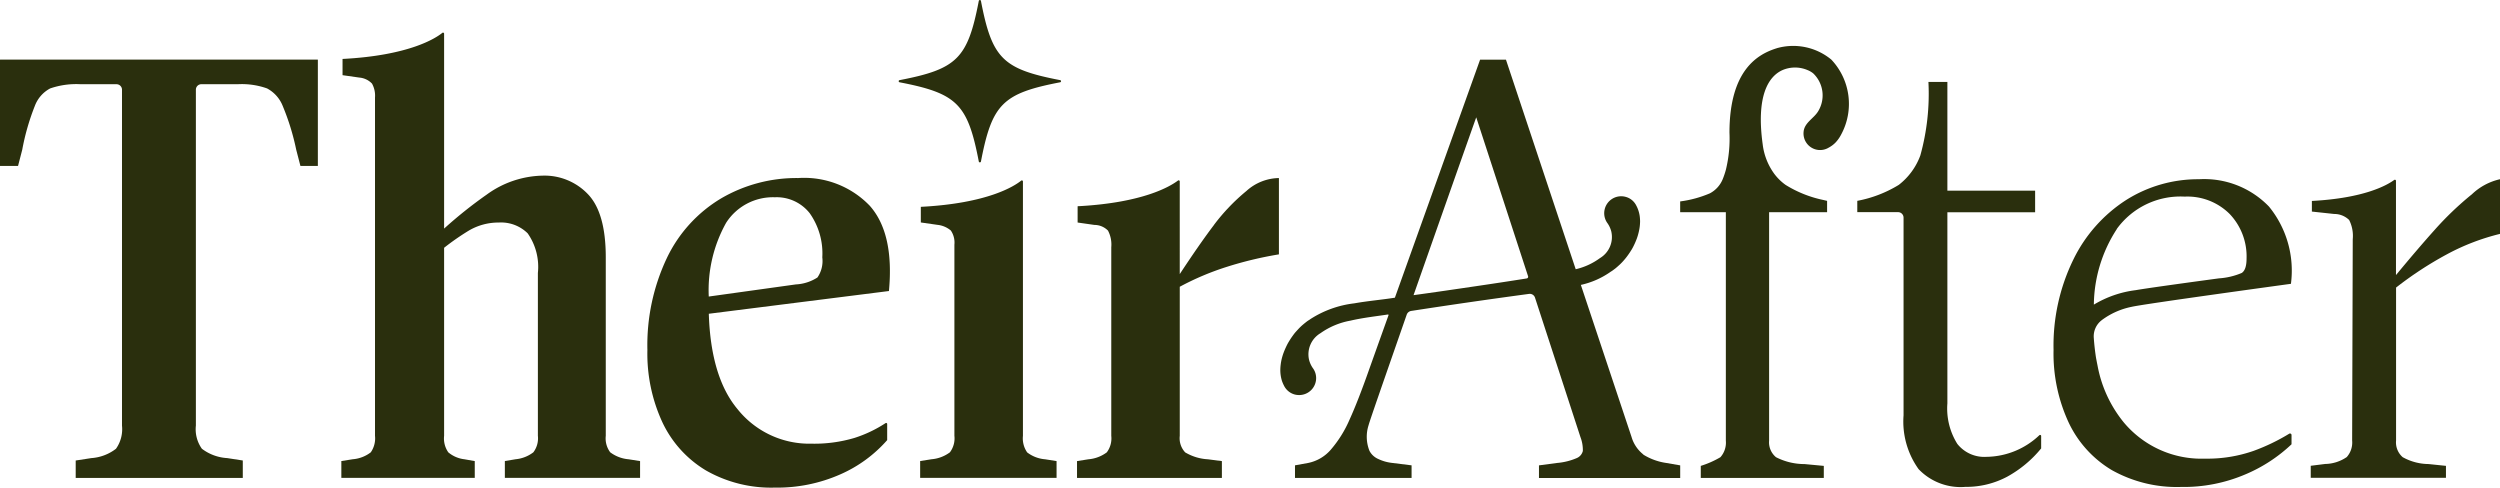 <svg id="Group_67" data-name="Group 67" xmlns="http://www.w3.org/2000/svg" xmlns:xlink="http://www.w3.org/1999/xlink" width="162.219" height="31.635" viewBox="0 0 162.219 31.635">
  <defs>
    <clipPath id="clip-path">
      <rect id="Rectangle_13" data-name="Rectangle 13" width="162.219" height="31.635" fill="#2a2f0d"/>
    </clipPath>
  </defs>
  <g id="Group_30" data-name="Group 30" clip-path="url(#clip-path)">
    <path id="Path_61" data-name="Path 61" d="M20.611,21.819H.018A.018.018,0,0,0,0,21.837v6.884H1.17l.273-1.053a15.119,15.119,0,0,1,.819-2.847,2.123,2.123,0,0,1,.993-1.131,5.186,5.186,0,0,1,1.971-.273H7.561a.356.356,0,0,1,.355.354v21.8a2.2,2.2,0,0,1-.39,1.5,2.945,2.945,0,0,1-1.6.606l-1.014.156v1.131H15.754V47.832l-1.014-.156A2.992,2.992,0,0,1,13.1,47.07a2.177,2.177,0,0,1-.39-1.5v-21.8a.356.356,0,0,1,.354-.354h2.375a4.893,4.893,0,0,1,1.889.273,2.209,2.209,0,0,1,1.014,1.131,15.532,15.532,0,0,1,.879,2.847l.273,1.053h1.131V21.837a.018.018,0,0,0-.018-.018" transform="translate(0 -17.952)" fill="#2a2f0d"/>
    <path id="Path_62" data-name="Path 62" d="M142.409,39.174a1.506,1.506,0,0,1-.291-1.071V26.522q0-2.887-1.152-4.094a3.886,3.886,0,0,0-2.942-1.209,6.359,6.359,0,0,0-3.627,1.227,28.649,28.649,0,0,0-2.769,2.209V12.01a.07.07,0,0,0-.114-.056c-.427.345-2.137,1.469-6.476,1.693V14.7l1.092.156a1.28,1.28,0,0,1,.819.39,1.6,1.6,0,0,1,.195.9V38.1a1.588,1.588,0,0,1-.273,1.071,2.19,2.19,0,0,1-1.17.45l-.741.117v1.092h8.657V39.741l-.663-.117a1.978,1.978,0,0,1-1.053-.45,1.569,1.569,0,0,1-.273-1.071V25.9a16.09,16.09,0,0,1,1.6-1.113,3.776,3.776,0,0,1,1.95-.525,2.454,2.454,0,0,1,1.872.7,3.794,3.794,0,0,1,.663,2.574V38.1a1.5,1.5,0,0,1-.294,1.071,2.236,2.236,0,0,1-1.149.45l-.7.117v1.092h8.774V39.741l-.741-.117a2.308,2.308,0,0,1-1.191-.45" transform="translate(-102.811 -9.822)" fill="#2a2f0d"/>
    <path id="Path_63" data-name="Path 63" d="M246.788,65.179a9.677,9.677,0,0,0-5.013,1.326,9.029,9.029,0,0,0-3.51,3.861A13.212,13.212,0,0,0,237,76.332a10.6,10.6,0,0,0,.975,4.7,7.222,7.222,0,0,0,2.825,3.12,8.522,8.522,0,0,0,4.467,1.113,10.114,10.114,0,0,0,4.25-.858,8.681,8.681,0,0,0,3.042-2.223V81.14a.069.069,0,0,0-.108-.057,8.219,8.219,0,0,1-2.019.96,9.11,9.11,0,0,1-2.786.372,5.966,5.966,0,0,1-4.8-2.244c-1.156-1.383-1.776-3.449-1.861-6.186l11.688-1.475q.351-3.744-1.248-5.537a5.9,5.9,0,0,0-4.64-1.794m1.248,6.452a2.833,2.833,0,0,1-1.4.45l-5.651.787a8.958,8.958,0,0,1,1.127-4.786,3.61,3.61,0,0,1,3.159-1.656,2.73,2.73,0,0,1,2.262,1.032,4.511,4.511,0,0,1,.819,2.868,1.88,1.88,0,0,1-.312,1.3" transform="translate(-194.992 -53.626)" fill="#2a2f0d"/>
    <path id="Path_64" data-name="Path 64" d="M343.8,83.685a1.589,1.589,0,0,1-.273-1.071V66.11a.07.07,0,0,0-.114-.056c-.428.346-2.146,1.476-6.512,1.7v1.014l1.088.156a1.59,1.59,0,0,1,.861.369,1.391,1.391,0,0,1,.23.918v12.4a1.506,1.506,0,0,1-.291,1.071,2.308,2.308,0,0,1-1.191.45l-.741.117v1.092h8.852V84.252l-.741-.117a2.191,2.191,0,0,1-1.17-.45" transform="translate(-277.151 -54.333)" fill="#2a2f0d"/>
    <path id="Path_65" data-name="Path 65" d="M403.15,68.214q-.925,1.218-2.223,3.191V65.39a.071.071,0,0,0-.114-.056c-.531.4-2.278,1.43-6.388,1.661-.035,0-.071,0-.106.007H394.3v1.056l1.092.156a1.236,1.236,0,0,1,.879.369,1.936,1.936,0,0,1,.213,1.074V81.9a1.506,1.506,0,0,1-.291,1.071,2.308,2.308,0,0,1-1.191.45l-.741.117V84.63h9.4V83.539l-.9-.117a3.227,3.227,0,0,1-1.482-.45,1.337,1.337,0,0,1-.351-1.071V72.226a17.736,17.736,0,0,1,3.024-1.283,24.124,24.124,0,0,1,3.41-.819V65.172a3.214,3.214,0,0,0-2.106.837,12.849,12.849,0,0,0-2.106,2.2" transform="translate(-324.376 -53.619)" fill="#2a2f0d"/>
    <path id="Path_66" data-name="Path 66" d="M691.713,52.925a5.073,5.073,0,0,1-3.43,1.4,2.231,2.231,0,0,1-1.89-.84,4.324,4.324,0,0,1-.645-2.63v-12.4h5.693v-1.4h-5.693V30h-1.23a14.927,14.927,0,0,1-.525,4.768,4.27,4.27,0,0,1-1.4,1.911,7.96,7.96,0,0,1-2.691,1.035v.734h2.648a.356.356,0,0,1,.354.355V51.634a5.3,5.3,0,0,0,.975,3.488,3.771,3.771,0,0,0,3.042,1.152,5.645,5.645,0,0,0,2.712-.663,7.5,7.5,0,0,0,2.2-1.833v-.806a.069.069,0,0,0-.119-.048" transform="translate(-559.387 -24.682)" fill="#2a2f0d"/>
    <path id="Path_67" data-name="Path 67" d="M856.332,66.6a20.518,20.518,0,0,0-2.4,2.3q-1.1,1.228-2.5,2.921V65.705a.071.071,0,0,0-.113-.057c-.464.34-1.934,1.183-5.344,1.363l0,0V67.7l1.443.156a1.386,1.386,0,0,1,.975.39,2.27,2.27,0,0,1,.234,1.248l-.039,13.063a1.418,1.418,0,0,1-.351,1.074,2.558,2.558,0,0,1-1.4.447l-.936.117v.78h8.774V84.2l-1.131-.117a3.51,3.51,0,0,1-1.677-.447,1.267,1.267,0,0,1-.429-1.074v-9.93a23.268,23.268,0,0,1,3.3-2.159,14.5,14.5,0,0,1,3.449-1.326V65.6a3.853,3.853,0,0,0-1.85,1" transform="translate(-695.963 -53.972)" fill="#2a2f0d"/>
    <path id="Path_68" data-name="Path 68" d="M492.252,47.439a2.242,2.242,0,0,1-.762-1.131L488.2,36.439a5.344,5.344,0,0,0,1.889-.822c.053-.039.113-.071.167-.11s.11-.082.167-.124c.106-.085.209-.177.308-.269s.2-.2.284-.3a3.675,3.675,0,0,0,.255-.326c.081-.113.156-.227.227-.344s.131-.238.188-.362.106-.241.152-.365a3.669,3.669,0,0,0,.11-.372,3.4,3.4,0,0,0,.071-.369,3.123,3.123,0,0,0,.025-.365,2.827,2.827,0,0,0-.025-.347,2.167,2.167,0,0,0-.078-.333,1.912,1.912,0,0,0-.138-.33,1.1,1.1,0,0,0-.3-.376,1.062,1.062,0,0,0-.4-.2,1.1,1.1,0,0,0-1.212,1.656l.014.021a1.658,1.658,0,0,1,.273.581,1.594,1.594,0,0,1-.741,1.719,4.28,4.28,0,0,1-1.57.72l-4.527-13.6h-1.677l-5.53,15.449a.35.35,0,0,0-.06.007c-.766.121-1.68.2-2.581.358a6.7,6.7,0,0,0-2.84,1.021c-.053.043-.113.074-.17.113s-.11.082-.163.124c-.106.085-.213.174-.312.269s-.191.2-.284.3-.174.213-.255.326-.152.227-.223.344-.131.238-.188.362-.106.241-.152.365-.081.248-.113.372a3.243,3.243,0,0,0-.067.369,3.1,3.1,0,0,0-.025.362,2.34,2.34,0,0,0,.025.351,2.644,2.644,0,0,0,.074.333,2.2,2.2,0,0,0,.138.326,1.09,1.09,0,0,0,.7.578,1.136,1.136,0,0,0,.287.035,1.1,1.1,0,0,0,1.1-1.1,1.085,1.085,0,0,0-.174-.592l-.014-.021a1.656,1.656,0,0,1-.273-.581,1.594,1.594,0,0,1,.741-1.719,4.837,4.837,0,0,1,1.946-.815c.815-.191,1.695-.287,2.435-.4a.036.036,0,0,1,.035.05l-.666,1.861-.571,1.6q-.739,2.106-1.3,3.332a7.569,7.569,0,0,1-1.209,1.932,2.632,2.632,0,0,1-1.464.858l-.858.156v.819h7.565v-.819l-1.248-.156a2.813,2.813,0,0,1-.911-.255,1.168,1.168,0,0,1-.571-.525,2.451,2.451,0,0,1-.057-1.677c.028-.117.259-.8.628-1.865.454-1.315,1.113-3.2,1.843-5.3a.369.369,0,0,1,.291-.241q3.818-.59,7.647-1.106a.358.358,0,0,1,.386.241l2.949,9.05a2.346,2.346,0,0,1,.156.9.675.675,0,0,1-.408.468,4.082,4.082,0,0,1-1.269.312l-1.17.156v.819h9.164v-.819l-.9-.156a3.862,3.862,0,0,1-1.5-.546M477.345,37.1c1.507-4.289,3.2-9.1,4.066-11.535l3.364,10.312a.11.11,0,0,1-.085.142c-1.092.174-2.187.34-3.279.5-1.354.2-2.708.4-4.066.585" transform="translate(-385.622 -17.952)" fill="#2a2f0d"/>
    <path id="Path_69" data-name="Path 69" d="M767.082,82.116a12.911,12.911,0,0,1-2.3,1.109,9.082,9.082,0,0,1-3.159.507,6.567,6.567,0,0,1-5.264-2.34,8.162,8.162,0,0,1-1.709-3.683c-.035-.17-.067-.34-.1-.514v0c-.064-.408-.113-.833-.145-1.28a1.316,1.316,0,0,1,.518-1.17s.007,0,.007-.007a4.826,4.826,0,0,1,1.936-.858c.815-.191,10.33-1.492,10.33-1.492a6.572,6.572,0,0,0-1.425-5.013,5.839,5.839,0,0,0-4.541-1.773,8.731,8.731,0,0,0-4.719,1.344,9.568,9.568,0,0,0-3.431,3.864,12.707,12.707,0,0,0-1.287,5.867,10.623,10.623,0,0,0,.975,4.7,7.134,7.134,0,0,0,2.808,3.1,8.621,8.621,0,0,0,4.484,1.092,10.188,10.188,0,0,0,4.229-.837,9.99,9.99,0,0,0,2.946-1.932v-.591a.1.1,0,0,0-.159-.089m-11.188-13.28A5.1,5.1,0,0,1,760.3,66.73a3.88,3.88,0,0,1,2.925,1.131,3.991,3.991,0,0,1,1.092,2.886c0,.493-.106.8-.312.936a4.537,4.537,0,0,1-1.482.351s-4.5.606-5.4.766a6.9,6.9,0,0,0-2.715.939,9.139,9.139,0,0,1,1.489-4.9" transform="translate(-618.543 -53.972)" fill="#2a2f0d"/>
    <path id="Path_70" data-name="Path 70" d="M621.342,16.975c-1.209.372-3.077,1.383-3.077,5.488a8.573,8.573,0,0,1-.231,2.393,5.454,5.454,0,0,1-.2.6,1.82,1.82,0,0,1-.84.936,7.28,7.28,0,0,1-1.928.525v.7h2.964V42.439a1.429,1.429,0,0,1-.351,1.074,5.952,5.952,0,0,1-1.276.564v.78h7.983v-.78l-1.248-.117a4.054,4.054,0,0,1-1.854-.447,1.255,1.255,0,0,1-.447-1.074V27.614H624.6V26.88c-.067-.014-.135-.032-.2-.046a.067.067,0,0,0-.025-.007,7.544,7.544,0,0,1-2.467-.982,3.339,3.339,0,0,1-.744-.731,4.059,4.059,0,0,1-.743-1.9c-.431-3.114.355-4.405,1.288-4.82a2.066,2.066,0,0,1,1.62,0,1.441,1.441,0,0,1,.369.213,1.976,1.976,0,0,1,.326,2.453c-.284.479-.9.741-.95,1.347a1.076,1.076,0,0,0,1.634,1.017,1.764,1.764,0,0,0,.454-.344,2.254,2.254,0,0,0,.337-.479,4.181,4.181,0,0,0-.624-4.885,3.884,3.884,0,0,0-3.538-.741" transform="translate(-506.044 -13.847)" fill="#2a2f0d"/>
    <path id="Path_71" data-name="Path 71" d="M339.464,5.2c-3.733-.719-4.422-1.408-5.141-5.141a.071.071,0,0,0-.139,0c-.719,3.733-1.408,4.422-5.142,5.141a.071.071,0,0,0,0,.139c3.733.719,4.423,1.408,5.142,5.141a.071.071,0,0,0,.139,0c.719-3.733,1.408-4.422,5.141-5.141a.071.071,0,0,0,0-.139" transform="translate(-270.672 0)" fill="#2a2f0d"/>
  </g>
</svg>
